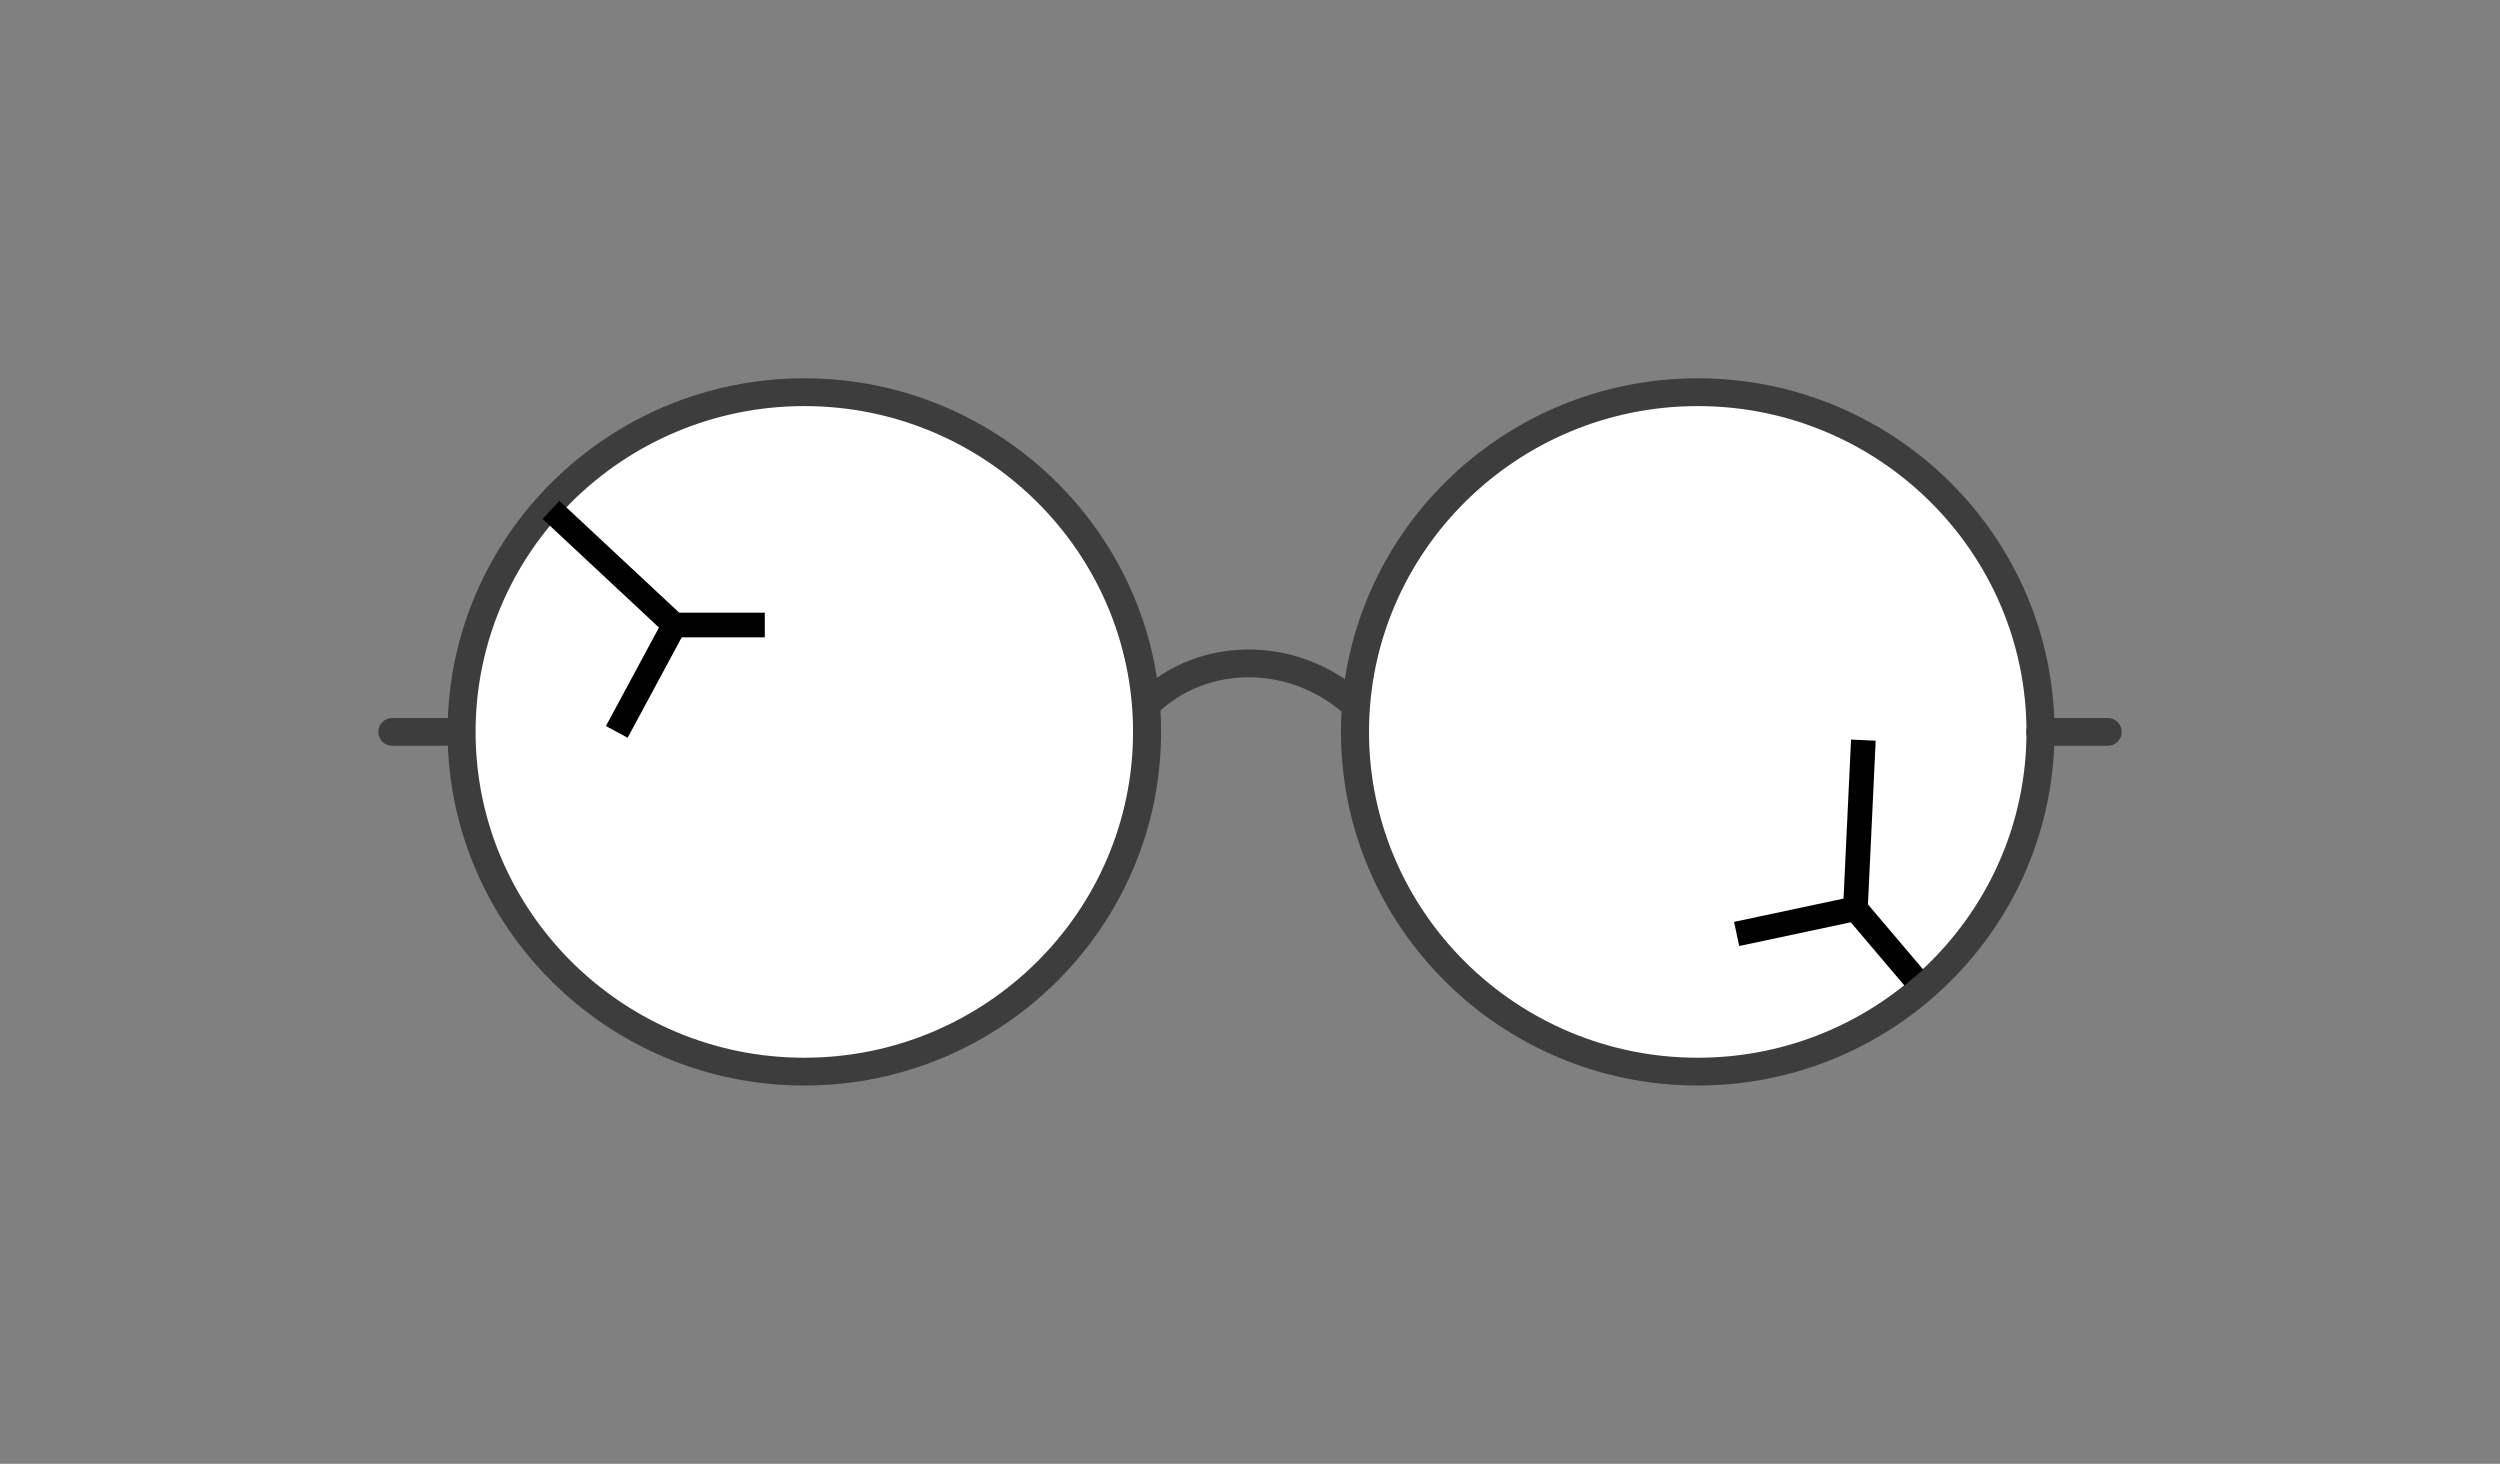 <svg width="152" height="89" viewBox="0 0 152 89" fill="none" xmlns="http://www.w3.org/2000/svg">
<rect x="0" y="0" width="152" height="89" fill="#808080" stroke="none"/>
<mask id="mask0_1244_26" style="mask-type:alpha" maskUnits="userSpaceOnUse" x="0" y="0" width="152" height="89">
<rect width="152" height="89" fill="#D9D9D9"/>
</mask>
<g mask="url(#mask0_1244_26)">
</g>
<g clip-path="url(#clip0_1244_26)">
<path d="M48.902 65.156C60.411 65.156 69.741 55.908 69.741 44.501C69.741 33.093 60.411 23.846 48.902 23.846C37.393 23.846 28.062 33.093 28.062 44.501C28.062 55.908 37.393 65.156 48.902 65.156Z" fill="white"/>
<path d="M48.903 66C36.942 66 27.211 56.355 27.211 44.5C27.211 32.645 36.942 23 48.903 23C60.863 23 70.594 32.645 70.594 44.5C70.594 56.355 60.863 66 48.903 66ZM48.903 24.69C37.882 24.69 28.916 33.577 28.916 44.5C28.916 55.423 37.882 64.31 48.903 64.31C59.923 64.31 68.889 55.423 68.889 44.5C68.889 33.577 59.923 24.69 48.903 24.69Z" fill="#3D3D3D"/>
<path d="M103.222 65.156C114.731 65.156 124.061 55.908 124.061 44.501C124.061 33.093 114.731 23.846 103.222 23.846C91.713 23.846 82.383 33.093 82.383 44.501C82.383 55.908 91.713 65.156 103.222 65.156Z" fill="white"/>
<path d="M103.223 66C91.262 66 81.531 56.355 81.531 44.5C81.531 32.645 91.262 23 103.223 23C115.184 23 124.915 32.645 124.915 44.5C124.915 56.355 115.184 66 103.223 66ZM103.223 24.69C92.202 24.69 83.236 33.577 83.236 44.5C83.236 55.423 92.202 64.31 103.223 64.31C114.244 64.31 123.21 55.423 123.21 44.5C123.21 33.577 114.244 24.69 103.223 24.69Z" fill="#3D3D3D"/>
<path d="M82.086 43.742C78.752 40.437 73.451 40.311 70.272 43.463L69.066 42.268C72.911 38.458 79.292 38.583 83.292 42.547L82.086 43.742Z" fill="#3D3D3D"/>
<path d="M27.956 45.344H23.852C23.382 45.344 23 44.965 23 44.499C23 44.033 23.382 43.654 23.852 43.654H27.956C28.427 43.654 28.809 44.033 28.809 44.499C28.809 44.965 28.427 45.344 27.956 45.344Z" fill="#3D3D3D"/>
<path d="M128.148 45.344H124.044C123.573 45.344 123.191 44.965 123.191 44.499C123.191 44.033 123.573 43.654 124.044 43.654H128.148C128.618 43.654 129 44.033 129 44.499C129 44.965 128.618 45.344 128.148 45.344Z" fill="#3D3D3D"/>
<path d="M33.5 31L41 38M41 38L37.5 44.5M41 38H46.5" stroke="black" stroke-width="1.5"/>
<path d="M113.293 45L112.808 55.248M112.808 55.248L105.587 56.784M112.808 55.248L116.366 59.441" stroke="black" stroke-width="1.5"/>
</g>
<defs>
<clipPath id="clip0_1244_26">
<rect width="106" height="43" fill="white" transform="translate(23 23)"/>
</clipPath>
</defs>
</svg>
